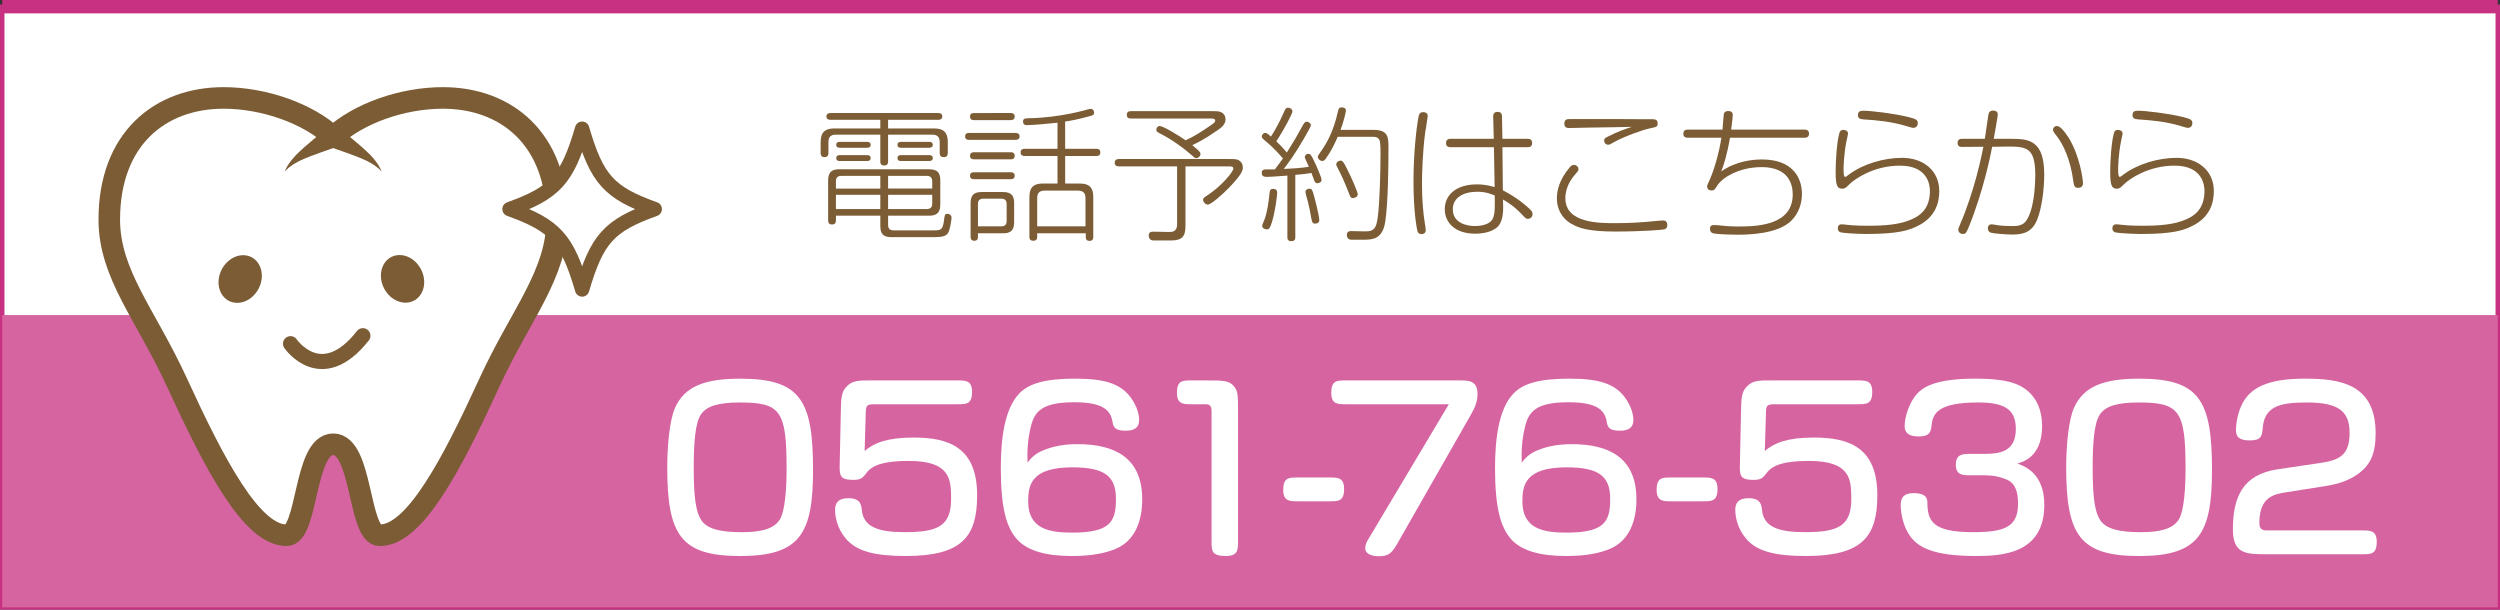 <?xml version="1.0" encoding="utf-8"?>
<!-- Generator: Adobe Illustrator 16.0.3, SVG Export Plug-In . SVG Version: 6.00 Build 0)  -->
<!DOCTYPE svg PUBLIC "-//W3C//DTD SVG 1.1//EN" "http://www.w3.org/Graphics/SVG/1.1/DTD/svg11.dtd">
<svg version="1.1" id="レイヤー_1" xmlns="http://www.w3.org/2000/svg" xmlns:xlink="http://www.w3.org/1999/xlink" x="0px"
	 y="0px" width="280.5px" height="68.398px" viewBox="0 0 280.5 68.398" enable-background="new 0 0 280.5 68.398"
	 xml:space="preserve">
<rect x="0" y="0" width="280.5" height="68.398" fill="#333333" stroke="none"/>
<rect x="0.25" y="0.75" fill="#FFFFFF" stroke="#C83082" stroke-width="0.5" stroke-miterlimit="10" width="280" height="67.398"/>
<line fill="none" stroke="#C83082" stroke-width="1.5" stroke-miterlimit="10" x1="0.25" y1="0.75" x2="280.25" y2="0.75"/>
<rect x="0.25" y="35.349" fill="#D664A1" width="280" height="32.799"/>
<g>
	<g>
		
			<path fill="#FFFFFF" stroke="#7B5C35" stroke-width="2.42" stroke-linecap="round" stroke-linejoin="round" stroke-miterlimit="10" d="
			M49.696,10.988c-4.582,0-9.447,1.74-12.311,4.357c-2.863-2.617-7.729-4.357-12.31-4.357c-7.077,0-12.814,4.551-12.814,13.658
			c0,6.127,4.097,10.654,7.581,18.242c4.281,9.328,8.41,17.168,12.312,17.168c2.41,0,1.944-10.211,5.231-10.211
			c3.288,0,2.82,10.211,5.231,10.211c3.902,0,8.031-7.84,12.313-17.168c3.484-7.588,7.58-12.115,7.58-18.242
			C62.51,15.539,56.773,10.988,49.696,10.988z"/>
		<g>
			<path fill="#FFFFFF" d="M37.385,15.346c-2.432,1.426-4.511,2.365-5.455,3.908"/>
			<path fill="#7B5C35" d="M37.989,16.395c0,0-0.405,0.146-1.013,0.363c-0.616,0.221-1.431,0.494-2.207,0.797
				c-0.397,0.145-0.766,0.318-1.126,0.479c-0.334,0.184-0.669,0.346-0.911,0.535c-0.524,0.345-0.785,0.701-0.803,0.686
				c0,0,0.047-0.096,0.13-0.266c0.081-0.172,0.201-0.422,0.403-0.686c0.181-0.287,0.445-0.564,0.725-0.885
				c0.294-0.287,0.613-0.611,0.946-0.893c0.665-0.59,1.337-1.127,1.824-1.537c0.493-0.414,0.822-0.689,0.822-0.689
				c0.52-0.438,1.295-0.373,1.732,0.146s0.372,1.295-0.146,1.732C38.253,16.273,38.12,16.346,37.989,16.395z"/>
		</g>
		<g>
			<path fill="#FFFFFF" d="M37.385,15.346c2.43,1.426,4.51,2.365,5.454,3.908"/>
			<path fill="#7B5C35" d="M37.989,14.299c0,0,0.329,0.275,0.822,0.691c0.487,0.408,1.158,0.947,1.823,1.535
				c0.333,0.281,0.652,0.605,0.946,0.893c0.279,0.32,0.544,0.598,0.725,0.885c0.201,0.264,0.322,0.514,0.403,0.686
				c0.083,0.17,0.13,0.266,0.13,0.266c-0.018,0.016-0.277-0.341-0.803-0.686c-0.242-0.189-0.577-0.352-0.911-0.535
				c-0.36-0.16-0.728-0.334-1.126-0.479c-0.775-0.303-1.591-0.576-2.207-0.797c-0.606-0.219-1.012-0.363-1.012-0.363
				c-0.639-0.229-0.971-0.934-0.741-1.572s0.934-0.971,1.573-0.74C37.751,14.131,37.882,14.209,37.989,14.299z"/>
		</g>
		<g>
			<path fill="#FFFFFF" d="M73.463,23.461c-5.135,1.842-6.483,3.336-8.147,9.018c-1.664-5.682-3.014-7.176-8.148-9.018
				c5.135-1.842,6.484-3.334,8.148-9.018C66.979,20.127,68.328,21.619,73.463,23.461z"/>
			
				<path fill="none" stroke="#7B5C35" stroke-width="1.613" stroke-linecap="round" stroke-linejoin="round" stroke-miterlimit="10" d="
				M73.463,23.461c-5.135,1.842-6.483,3.336-8.147,9.018c-1.664-5.682-3.014-7.176-8.148-9.018c5.135-1.842,6.484-3.334,8.148-9.018
				C66.979,20.127,68.328,21.619,73.463,23.461z"/>
		</g>
	</g>
	
		<ellipse transform="matrix(0.887 0.462 -0.462 0.887 17.524 -8.905)" fill="#7B5C35" cx="26.932" cy="31.307" rx="2.332" ry="2.758"/>
	
		<ellipse transform="matrix(-0.887 0.462 -0.462 -0.887 99.696 38.19)" fill="#7B5C35" cx="45.17" cy="31.307" rx="2.332" ry="2.757"/>
	
		<path fill="none" stroke="#7B5C35" stroke-width="1.696" stroke-linecap="round" stroke-linejoin="round" stroke-miterlimit="10" d="
		M32.597,38.562c0,0,3.453,5.045,8.12-0.895"/>
</g>
<g>
	<path fill="#7B5C35" d="M99.646,18.101c0,0.129,0,0.469-0.437,0.469s-0.437-0.323-0.437-0.469v-2.992h-4.981
		c-0.599,0-0.841,0.275-0.841,0.841v1.213c0,0.129,0,0.469-0.438,0.469c-0.404,0-0.437-0.308-0.437-0.469v-1.116
		c0-0.76,0.113-1.633,1.505-1.633h5.191v-0.971h-5.58c-0.081,0-0.469,0-0.469-0.372c0-0.389,0.388-0.389,0.469-0.389h12.066
		c0.113,0,0.469,0,0.469,0.372c0,0.388-0.34,0.388-0.469,0.388h-5.613v0.971h5.063c0.761,0,1.634,0.097,1.634,1.504v1.245
		c0,0.129,0,0.469-0.42,0.469c-0.324,0-0.485-0.113-0.485-0.469V15.95c0-0.566-0.259-0.841-0.825-0.841h-4.966V18.101z
		 M99.646,25.234c0,0.42,0.194,0.614,0.615,0.614h4.48c0.824,0,1.035-0.032,1.181-1.148c0.064-0.582,0.097-0.711,0.372-0.711
		c0.178,0,0.469,0.129,0.469,0.42c0,0.227-0.146,1.213-0.34,1.634c-0.21,0.453-0.663,0.566-1.666,0.566h-4.674
		c-0.647,0-1.311-0.097-1.311-1.213v-1.197h-4.981v0.518c0,0.113,0,0.469-0.421,0.469c-0.34,0-0.453-0.162-0.453-0.469v-4.399
		c0-0.631,0.098-1.327,1.214-1.327h10.044c0.646,0,1.326,0.097,1.326,1.213v2.668c0,0.631-0.097,1.327-1.229,1.327h-4.626V25.234z
		 M98.772,21.158v-1.423h-4.367c-0.42,0-0.614,0.194-0.614,0.615v0.809H98.772z M98.772,21.853h-4.981v1.602h4.981V21.853z
		 M97.301,15.917c0.064,0,0.388,0,0.388,0.339c0,0.275-0.242,0.324-0.388,0.324h-3.073c-0.081,0-0.404,0-0.404-0.34
		c0-0.291,0.259-0.323,0.404-0.323H97.301z M97.284,17.405c0.081,0,0.404,0,0.404,0.324c0,0.307-0.259,0.339-0.404,0.339h-3.057
		c-0.081,0-0.404,0-0.404-0.339c0-0.292,0.275-0.324,0.404-0.324H97.284z M104.596,21.158v-0.809c0-0.404-0.194-0.615-0.615-0.615
		h-4.335v1.423H104.596z M99.646,21.853v1.602h4.335c0.421,0,0.615-0.21,0.615-0.615v-0.987H99.646z M104.256,15.917
		c0.081,0,0.404,0,0.404,0.339c0,0.275-0.259,0.324-0.404,0.324h-3.171c-0.08,0-0.388,0-0.388-0.34c0-0.275,0.242-0.323,0.388-0.323
		H104.256z M104.256,17.405c0.081,0,0.404,0,0.404,0.324c0,0.307-0.275,0.339-0.404,0.339h-3.171c-0.08,0-0.388,0-0.388-0.339
		c0-0.292,0.259-0.324,0.388-0.324H104.256z"/>
	<path fill="#7B5C35" d="M113.931,14.915c0.098,0,0.469,0,0.469,0.388s-0.371,0.388-0.469,0.388h-5.191c-0.13,0-0.453,0-0.453-0.388
		s0.323-0.388,0.453-0.388H113.931z M113.381,12.682c0.113,0,0.469,0,0.469,0.389c0,0.404-0.355,0.404-0.469,0.404h-4.092
		c-0.13,0-0.453,0-0.453-0.388c0-0.405,0.308-0.405,0.453-0.405H113.381z M113.397,17.082c0.129,0,0.452,0,0.452,0.405
		c0,0.388-0.323,0.388-0.452,0.388h-4.108c-0.113,0-0.453,0-0.453-0.388c0-0.405,0.34-0.405,0.453-0.405H113.397z M113.397,19.33
		c0.113,0,0.452,0,0.452,0.388s-0.339,0.388-0.452,0.388h-4.108c-0.113,0-0.453,0-0.453-0.388s0.34-0.388,0.453-0.388H113.397z
		 M109.726,26.56c0,0.129,0,0.453-0.404,0.453c-0.421,0-0.421-0.323-0.421-0.453v-3.704c0-0.631,0.098-1.31,1.213-1.31h2.362
		c0.631,0,1.31,0.097,1.31,1.213v2.086c0,0.631-0.081,1.327-1.213,1.327h-2.847V26.56z M109.726,25.396h2.604
		c0.438,0,0.615-0.21,0.615-0.615v-1.876c0-0.389-0.162-0.615-0.615-0.615h-1.989c-0.437,0-0.614,0.21-0.614,0.615V25.396z
		 M119.511,16.694h3.478c0.13,0,0.47,0,0.47,0.404s-0.34,0.404-0.47,0.404h-3.478v3.089h1.537c0.744,0,1.617,0.097,1.617,1.488v4.48
		c0,0.146,0,0.469-0.421,0.469c-0.42,0-0.42-0.307-0.42-0.469v-0.388h-5.451v0.388c0,0.129,0,0.453-0.437,0.453
		s-0.437-0.307-0.437-0.453v-4.351c0-0.76,0.097-1.617,1.504-1.617h1.649v-3.089h-3.671c-0.113,0-0.47,0-0.47-0.404
		s0.34-0.404,0.47-0.404h3.671v-2.928c-0.631,0.081-2.766,0.275-3.444,0.275c-0.421,0-0.421-0.34-0.421-0.388
		c0-0.372,0.21-0.372,0.695-0.388c3.429-0.065,6.341-0.922,6.486-0.97c0.146-0.033,0.307-0.081,0.42-0.081
		c0.211,0,0.372,0.194,0.372,0.42c0,0.259-0.161,0.307-0.452,0.388c-1.375,0.388-2.249,0.534-2.799,0.615V16.694z M116.373,25.396
		h5.419v-3.154c0-0.566-0.243-0.857-0.842-0.857h-3.736c-0.582,0-0.841,0.275-0.841,0.857V25.396z"/>
	<path fill="#7B5C35" d="M133.011,25.363c0,1.197-0.404,1.618-1.634,1.618h-1.957c-0.323,0-0.534-0.227-0.534-0.55
		c0-0.372,0.243-0.437,0.485-0.437l1.86,0.033c0.631,0.016,0.841-0.356,0.841-0.857v-6.502h-6.519c-0.112,0-0.484,0-0.484-0.404
		c0-0.421,0.372-0.421,0.484-0.421h12.422c0.34,0,0.631,0,0.842,0.065c0.469,0.146,0.631,0.566,0.631,0.874
		c0,0.339-0.13,0.792-1.505,2.232c-0.792,0.825-2.07,1.941-2.426,1.941c-0.275,0-0.534-0.307-0.534-0.534
		c0-0.194,0.113-0.259,0.453-0.485c1.602-1.035,2.944-2.669,2.944-3.024c0-0.243-0.211-0.243-0.631-0.243h-4.739V25.363z
		 M136.052,12.472c0.355,0,0.663,0,0.873,0.081c0.421,0.146,0.582,0.518,0.582,0.841c0,0.582-0.533,0.971-0.89,1.213
		c-1.504,1.052-2.377,1.456-2.847,1.682c0.922,0.744,0.922,0.841,0.922,1.003c0,0.243-0.259,0.453-0.469,0.453
		c-0.146,0-0.194-0.049-0.582-0.388c-0.842-0.76-2.232-1.747-3.478-2.378c-0.323-0.162-0.421-0.243-0.421-0.404
		c0-0.21,0.13-0.437,0.389-0.437c0.372,0,2.184,1.1,2.895,1.601c0.89-0.404,1.698-0.906,2.54-1.488
		c0.646-0.437,0.776-0.534,0.776-0.696c0-0.259-0.162-0.259-0.68-0.259h-8.782c-0.13,0-0.453,0-0.453-0.42
		c0-0.404,0.34-0.404,0.453-0.404H136.052z"/>
	<path fill="#7B5C35" d="M144.448,19.702c-1.182,0.097-2.104,0.146-2.33,0.146c-0.371,0-0.549-0.129-0.549-0.469
		c0-0.275,0.16-0.372,0.451-0.372h1.02c0.242-0.307,0.713-0.97,0.906-1.229c-0.242-0.275-0.955-1.132-1.926-1.925
		c-0.404-0.34-0.451-0.404-0.451-0.534c0-0.178,0.16-0.404,0.404-0.404c0.145,0,0.193,0.032,0.631,0.404
		c0.549-0.857,1.018-1.747,1.422-2.669c0.146-0.339,0.227-0.566,0.502-0.566c0.211,0,0.486,0.162,0.486,0.42
		c0,0.227-0.939,2.038-1.813,3.348c0.275,0.275,0.664,0.631,1.182,1.262c0.76-1.197,1.148-1.876,1.697-2.879
		c0.242-0.453,0.324-0.582,0.551-0.582c0.178,0,0.453,0.178,0.453,0.404c0,0.146-0.6,1.165-0.762,1.456
		c-1.1,1.893-1.697,2.669-2.279,3.445c1.1-0.048,1.973-0.113,2.814-0.243c-0.422-0.906-0.453-1.003-0.453-1.1
		c0-0.21,0.193-0.356,0.387-0.356c0.227,0,0.324,0.129,0.615,0.728c0.324,0.663,0.873,1.94,0.873,2.183
		c0,0.227-0.193,0.388-0.469,0.388c-0.162,0-0.258-0.081-0.34-0.275c-0.049-0.113-0.258-0.728-0.322-0.874
		c-0.438,0.081-1.068,0.146-1.813,0.21v6.971c0,0.194-0.016,0.469-0.453,0.469c-0.436,0-0.436-0.308-0.436-0.469V19.702z
		 M143.299,21.611c0,0.291-0.211,2.151-0.615,3.396c-0.178,0.534-0.275,0.728-0.533,0.728c-0.26,0-0.535-0.146-0.535-0.404
		c0-0.113,0.244-0.647,0.275-0.744c0.309-0.809,0.453-1.973,0.566-3.024c0.033-0.275,0.146-0.372,0.389-0.372
		C143.122,21.19,143.299,21.335,143.299,21.611z M147.116,24.425c-0.064-0.42-0.193-1.083-0.355-1.73
		c-0.049-0.178-0.291-1.019-0.291-1.148c0-0.275,0.258-0.372,0.436-0.372c0.291,0,0.34,0.097,0.551,0.89
		c0.178,0.631,0.566,2.232,0.566,2.62c0,0.292-0.195,0.404-0.486,0.404C147.278,25.088,147.213,24.958,147.116,24.425z
		 M154.12,14.575c1.65,0,1.666,0.825,1.666,2.038c0,1.812-0.033,6.049-0.355,8.232c-0.309,2.054-1.473,2.054-2.557,2.054h-1.229
		c-0.389,0-0.533-0.275-0.533-0.534c0-0.42,0.338-0.437,0.484-0.437l1.617,0.032c1.004,0.016,1.197-0.42,1.359-1.504
		c0.242-1.666,0.322-5.37,0.322-7.327c0-0.89-0.047-1.294-0.129-1.439c-0.098-0.194-0.324-0.34-0.631-0.34h-4.043
		c-0.324,0.744-0.68,1.537-1.311,2.41c-0.145,0.21-0.258,0.307-0.42,0.307c-0.195,0-0.502-0.21-0.502-0.469
		c0-0.113,0.033-0.162,0.275-0.501c0.68-0.971,1.455-2.216,1.988-4.61c0.049-0.259,0.131-0.437,0.404-0.437
		c0.227,0,0.486,0.064,0.486,0.355c0,0.243-0.324,1.44-0.6,2.167H154.12z M151.094,18.861c0.68,1.343,1.246,2.733,1.246,2.928
		c0,0.323-0.389,0.437-0.551,0.437c-0.242,0-0.291-0.146-0.533-0.776c-0.371-0.954-0.729-1.763-1.148-2.556
		c-0.162-0.307-0.178-0.355-0.178-0.453c0-0.291,0.324-0.42,0.484-0.42C150.625,18.02,150.754,18.182,151.094,18.861z"/>
	<path fill="#7B5C35" d="M159.157,13.103c0.066-0.356,0.195-0.518,0.535-0.518c0.162,0,0.5,0.048,0.5,0.437
		c0,0.129-0.242,1.569-0.291,1.876c-0.273,2.07-0.355,4.529-0.355,5.742c0,1.779,0.146,3.38,0.324,4.432
		c0.064,0.372,0.098,0.615,0.098,0.744c0,0.42-0.357,0.453-0.486,0.453c-0.211,0-0.389-0.097-0.453-0.372
		c-0.049-0.178-0.436-2.038-0.436-5.532C158.592,17.373,158.899,14.461,159.157,13.103z M167.536,13.071
		c0-0.178,0.033-0.518,0.486-0.518c0.355,0,0.5,0.178,0.5,0.501l0.049,2.523h2.83c0.131,0,0.502,0,0.502,0.469
		c0,0.469-0.355,0.469-0.502,0.469h-2.83l0.049,4.836c1.73,0.889,2.75,1.86,2.928,2.021c0.34,0.324,0.404,0.42,0.404,0.631
		c0,0.372-0.275,0.55-0.533,0.55c-0.195,0-0.244-0.048-0.648-0.485c-0.953-1.002-1.697-1.423-2.135-1.682l0.018,0.809
		c0.016,0.631-0.066,1.569-0.502,2.119c-0.582,0.728-1.844,0.906-2.637,0.906c-2.264,0-3.412-1.245-3.412-2.75
		c0-1.618,1.309-2.782,3.605-2.782c0.971,0,1.666,0.21,1.99,0.308l-0.08-4.48h-4.854c-0.145,0-0.518,0-0.518-0.453
		c0-0.485,0.373-0.485,0.518-0.485h4.836L167.536,13.071z M167.713,21.934c-0.404-0.162-1.002-0.42-1.957-0.42
		c-1.602,0-2.75,0.679-2.75,1.973c0,1.585,1.65,1.876,2.475,1.876c0.486,0,1.359-0.097,1.813-0.55
		c0.324-0.323,0.42-0.954,0.42-1.714V21.934z"/>
	<path fill="#7B5C35" d="M176.329,25.121c-1.197-0.663-1.648-1.828-1.648-2.847c0-0.89,0.258-2.103,1.439-3.494
		c0.16-0.194,0.291-0.275,0.469-0.275c0.34,0,0.518,0.259,0.518,0.485c0,0.162-0.082,0.243-0.389,0.599
		c-0.258,0.291-1.084,1.278-1.084,2.652c0,2.798,3.77,2.798,5.645,2.798c1.65,0,3.09-0.097,4.676-0.259
		c0.227-0.016,0.518-0.048,0.631-0.048c0.258,0,0.484,0.113,0.484,0.518c0,0.243-0.08,0.404-0.34,0.485
		c-0.162,0.049-2.441,0.243-5.516,0.243C178.141,25.978,177.088,25.557,176.329,25.121z M181.909,13.362
		c0.486,0,2.605,0.016,3.025,0.016c0.793-0.016,1.051-0.016,1.051,0.485c0,0.372-0.098,0.372-0.922,0.55
		c-0.662,0.129-2.781,0.874-3.945,1.521c-0.357,0.21-0.518,0.307-0.68,0.307c-0.275,0-0.453-0.227-0.453-0.485
		c0-0.227,0.145-0.291,0.436-0.437c1.133-0.583,1.797-0.792,2.67-1.084c-0.76,0.033-4.109,0.065-4.787,0.081
		c-0.309,0-2.137,0.049-2.266,0.049s-0.518,0-0.518-0.485c0-0.518,0.34-0.518,0.615-0.518H181.909z"/>
	<path fill="#7B5C35" d="M194.108,15.448c-0.324,1.892-0.729,3.154-0.986,3.785c1.682-1.181,3.59-1.342,4.576-1.342
		c3.35,0,4.48,1.957,4.48,3.882c0,1.051-0.371,2.2-1.229,3.024c-1.52,1.456-4.707,1.537-6.033,1.537
		c-0.549,0-1.941-0.032-2.572-0.129c-0.355-0.048-0.484-0.259-0.484-0.55c0-0.194,0.064-0.404,0.438-0.404
		c0.096,0,0.258,0,0.404,0.016c0.695,0.081,1.455,0.146,2.393,0.146c2.313,0,6.049-0.227,6.049-3.607c0-1.165-0.5-3.057-3.492-3.057
		c-2.492,0-4.432,1.165-4.998,2.103c-0.26,0.404-0.309,0.518-0.631,0.518c-0.291,0-0.486-0.178-0.486-0.453
		c0-0.129,0.049-0.227,0.146-0.42c0.566-1.148,1.213-3.348,1.455-5.046h-3.768c-0.131,0-0.502,0-0.502-0.453
		c0-0.453,0.371-0.453,0.502-0.453h3.896c0.018-0.227,0.098-1.359,0.131-1.618c0.016-0.243,0.113-0.469,0.518-0.469
		c0.291,0,0.5,0.113,0.5,0.453c0,0.113-0.064,0.809-0.178,1.634h8.232c0.131,0,0.502,0,0.502,0.453c0,0.453-0.371,0.453-0.502,0.453
		H194.108z"/>
	<path fill="#7B5C35" d="M217.586,21.433c0,1.407-0.486,2.96-2.41,3.914c-0.922,0.469-2.119,0.906-5.773,0.906
		c-1.117,0-2.621-0.113-2.863-0.178s-0.34-0.227-0.34-0.469s0.129-0.437,0.436-0.437c0.146,0,0.291,0.016,0.535,0.048
		c0.938,0.113,2.102,0.113,2.57,0.113c2.814,0,4.045-0.388,4.934-0.809c1.117-0.518,1.861-1.456,1.861-3.105
		c0-0.695-0.26-2.831-3.365-2.831c-2.928,0-5.047,1.488-5.629,2.054c-0.436,0.437-0.549,0.534-0.857,0.534
		c-0.566,0-0.727-0.42-0.727-1.876c0-1.246,0.129-3.364,0.42-4.367c0.064-0.243,0.193-0.356,0.453-0.356
		c0.145,0,0.518,0.065,0.518,0.42c0,0.097-0.162,0.76-0.195,0.938c-0.273,1.439-0.307,2.733-0.307,3.057
		c0,0.275,0,0.857,0.178,0.857c0.113,0,0.26-0.146,0.373-0.227c1.617-1.229,3.963-1.909,6.033-1.909
		C215.743,17.712,217.586,19.104,217.586,21.433z M214.141,13.135c0.809,0.21,1.035,0.307,1.035,0.679
		c0,0.308-0.193,0.534-0.518,0.534c-0.162,0-0.76-0.21-0.955-0.259c-1.633-0.453-2.928-0.582-4.641-0.695
		c-0.389-0.032-0.6-0.129-0.6-0.469c0-0.388,0.195-0.501,0.615-0.501C209.903,12.423,212.524,12.731,214.141,13.135z"/>
	<path fill="#7B5C35" d="M225.739,15.578c1.893,0,3.623,0.178,3.623,3.995c0,1.553-0.242,3.736-0.809,5.111
		c-0.551,1.343-1.521,1.634-2.734,1.634c-0.68,0-2.135-0.113-2.441-0.21c-0.227-0.064-0.34-0.259-0.34-0.469
		c0-0.356,0.193-0.469,0.42-0.469c0.178,0,0.6,0.097,0.777,0.113c0.5,0.064,1.082,0.081,1.504,0.081c0.953,0,1.568-0.081,2.07-1.569
		c0.436-1.261,0.549-3.122,0.549-4.141c0-3.235-1.035-3.235-3.559-3.202l-1.277,0.016c-0.178,0.954-1.018,5.079-2.637,9.025
		c-0.242,0.582-0.322,0.76-0.646,0.76c-0.291,0-0.518-0.21-0.518-0.469c0-0.146,0.049-0.243,0.195-0.599
		c1.648-3.801,2.457-7.877,2.619-8.718l-2.377,0.016c-0.146,0-0.518,0.016-0.518-0.453c0-0.453,0.371-0.453,0.518-0.453h2.539
		c0.064-0.372,0.178-1.165,0.389-2.637c0.016-0.162,0.08-0.534,0.533-0.534c0.34,0,0.533,0.146,0.533,0.453
		c0,0.21-0.404,2.41-0.453,2.717H225.739z M232.079,15.416c1.295,2.054,1.633,4.788,1.633,5.143c0,0.34-0.209,0.518-0.549,0.518
		c-0.42,0-0.469-0.259-0.551-0.841c-0.307-2.281-1.084-4.011-1.893-5.03c-0.307-0.372-0.371-0.501-0.371-0.663
		c0-0.178,0.145-0.404,0.453-0.404C231.19,14.138,231.754,14.915,232.079,15.416z"/>
	<path fill="#7B5C35" d="M248.393,21.433c0,1.407-0.484,2.96-2.41,3.914c-0.922,0.469-2.117,0.906-5.773,0.906
		c-1.115,0-2.621-0.113-2.863-0.178s-0.34-0.227-0.34-0.469s0.131-0.437,0.438-0.437c0.145,0,0.291,0.016,0.533,0.048
		c0.939,0.113,2.104,0.113,2.572,0.113c2.814,0,4.043-0.388,4.934-0.809c1.115-0.518,1.859-1.456,1.859-3.105
		c0-0.695-0.258-2.831-3.363-2.831c-2.928,0-5.047,1.488-5.629,2.054c-0.438,0.437-0.551,0.534-0.857,0.534
		c-0.566,0-0.729-0.42-0.729-1.876c0-1.246,0.129-3.364,0.42-4.367c0.066-0.243,0.195-0.356,0.453-0.356
		c0.146,0,0.518,0.065,0.518,0.42c0,0.097-0.162,0.76-0.193,0.938c-0.275,1.439-0.307,2.733-0.307,3.057
		c0,0.275,0,0.857,0.178,0.857c0.113,0,0.258-0.146,0.371-0.227c1.617-1.229,3.963-1.909,6.033-1.909
		C246.549,17.712,248.393,19.104,248.393,21.433z M244.948,13.135c0.809,0.21,1.035,0.307,1.035,0.679
		c0,0.308-0.193,0.534-0.518,0.534c-0.16,0-0.76-0.21-0.953-0.259c-1.635-0.453-2.928-0.582-4.643-0.695
		c-0.389-0.032-0.598-0.129-0.598-0.469c0-0.388,0.193-0.501,0.613-0.501C240.711,12.423,243.331,12.731,244.948,13.135z"/>
</g>
<g>
	<path fill="#FFFFFF" d="M91.224,52.707c0,7.129-1.411,9.678-8.167,9.678c-6.634,0-8.192-2.302-8.192-9.949
		c0-2.426,0.272-5.322,0.866-6.658c1.089-2.45,3.366-3.291,7.326-3.291C89.813,42.486,91.224,44.911,91.224,52.707z M78.651,46.495
		c-0.668,0.966-0.816,3.341-0.816,5.989c0,3.465,0.272,4.926,0.792,5.791c0.644,1.09,2.228,1.436,4.604,1.436
		c2.104,0,3.589-0.346,4.257-1.41c0.619-0.99,0.768-3.589,0.768-5.717c0-6.484-0.668-7.426-5.223-7.426
		C80.607,45.158,79.294,45.554,78.651,46.495z"/>
	<path fill="#FFFFFF" d="M94.339,46.222c0.024-1.51,0.05-2.252,0.668-2.871c0.644-0.668,1.386-0.668,2.624-0.668h9.801
		c0.915,0,1.633,0,1.633,1.287c0,1.386-0.644,1.386-1.633,1.386h-9.307c-0.915,0-0.965,0.173-0.989,0.99l-0.124,4.257
		c1.015-0.891,2.5-1.51,5.494-1.51c3.911,0,7.128,1.064,7.128,6.484c0,4.579-1.633,6.807-7.994,6.807
		c-3.341,0-5.544-0.471-6.781-2.005c-0.965-1.163-1.163-2.476-1.163-3.168c0-0.718,0.297-1.312,1.485-1.312
		c1.063,0,1.436,0.396,1.51,1.287c0.173,1.93,1.807,2.523,4.826,2.523c3.762,0,5.197-0.717,5.197-3.736
		c0-2.203-0.1-4.258-4.752-4.258c-2.747,0-4.084,0.446-4.752,1.361c-0.396,0.545-0.644,0.768-1.461,0.768
		c-1.559,0-1.559-0.52-1.534-1.781L94.339,46.222z"/>
	<path fill="#FFFFFF" d="M117.167,50.48c1.113-0.446,2.352-0.645,3.737-0.645c4.133,0,7.252,1.485,7.252,6.188
		c0,2.252-0.693,4.579-2.945,5.545c-1.04,0.445-2.55,0.816-4.926,0.816c-2.771,0-4.925-0.52-6.138-1.832
		c-1.188-1.312-1.856-3.415-1.856-8.043c0-3.366,0.445-6.658,2.055-8.341c1.089-1.163,2.994-1.683,6.262-1.683
		c3.415,0,5.47,0.544,6.657,2.746c0.347,0.619,0.545,1.287,0.545,1.881c0,0.743-0.371,1.213-1.51,1.213
		c-1.263,0-1.386-0.445-1.485-1.039c-0.223-1.361-1.237-2.153-4.281-2.153c-3.589,0-4.431,1.015-4.852,2.648
		c-0.371,1.411-0.445,2.847-0.396,4.134C115.781,51.247,116.276,50.826,117.167,50.48z M115.36,56.271c0,3.118,2.45,3.49,4.95,3.49
		c4.306,0,4.9-1.263,4.9-3.787c0-2.525-1.237-3.539-4.9-3.539C115.632,52.435,115.36,54.489,115.36,56.271z"/>
	<path fill="#FFFFFF" d="M135.343,42.683c1.808,0,2.574,0,3.094,0.644c0.471,0.569,0.471,0.966,0.471,3.168v14.231
		c0,0.965,0,1.658-1.386,1.658c-1.584,0-1.584-0.594-1.584-1.658V46.148c0-0.52-0.124-0.792-0.693-0.792h-1.56
		c-0.915,0-1.633,0-1.633-1.286c0-1.387,0.644-1.387,1.633-1.387H135.343z"/>
	<path fill="#FFFFFF" d="M149.175,53.574c0.915,0,1.633,0,1.633,1.286c0,1.386-0.644,1.386-1.633,1.386h-3.564
		c-0.891,0-1.633,0-1.633-1.287c0-1.385,0.643-1.385,1.633-1.385H149.175z"/>
	<path fill="#FFFFFF" d="M151.002,45.356c-0.916,0-1.634,0-1.634-1.286c0-1.387,0.644-1.387,1.634-1.387h12.771
		c0.965,0,2.005,0,2.005,1.51c0,0.816-0.223,1.41-0.768,2.376l-8.291,14.528c-0.569,0.99-0.99,1.312-1.98,1.312
		c-0.247,0-1.559,0-1.559-0.915c0-0.396,0.173-0.719,0.371-1.04l9.009-15.098H151.002z"/>
	<path fill="#FFFFFF" d="M172.619,50.48c1.113-0.446,2.352-0.645,3.737-0.645c4.133,0,7.252,1.485,7.252,6.188
		c0,2.252-0.693,4.579-2.945,5.545c-1.04,0.445-2.55,0.816-4.926,0.816c-2.771,0-4.925-0.52-6.138-1.832
		c-1.188-1.312-1.856-3.415-1.856-8.043c0-3.366,0.445-6.658,2.055-8.341c1.089-1.163,2.994-1.683,6.262-1.683
		c3.415,0,5.47,0.544,6.657,2.746c0.347,0.619,0.545,1.287,0.545,1.881c0,0.743-0.371,1.213-1.51,1.213
		c-1.263,0-1.386-0.445-1.485-1.039c-0.223-1.361-1.237-2.153-4.281-2.153c-3.589,0-4.431,1.015-4.852,2.648
		c-0.371,1.411-0.445,2.847-0.396,4.134C171.233,51.247,171.728,50.826,172.619,50.48z M170.812,56.271c0,3.118,2.45,3.49,4.95,3.49
		c4.306,0,4.9-1.263,4.9-3.787c0-2.525-1.237-3.539-4.9-3.539C171.084,52.435,170.812,54.489,170.812,56.271z"/>
	<path fill="#FFFFFF" d="M191.071,53.574c0.915,0,1.633,0,1.633,1.286c0,1.386-0.644,1.386-1.633,1.386h-3.564
		c-0.891,0-1.633,0-1.633-1.287c0-1.385,0.643-1.385,1.633-1.385H191.071z"/>
	<path fill="#FFFFFF" d="M195.341,46.222c0.024-1.51,0.05-2.252,0.668-2.871c0.644-0.668,1.386-0.668,2.624-0.668h9.801
		c0.915,0,1.633,0,1.633,1.287c0,1.386-0.644,1.386-1.633,1.386h-9.307c-0.915,0-0.965,0.173-0.989,0.99l-0.124,4.257
		c1.015-0.891,2.5-1.51,5.494-1.51c3.911,0,7.128,1.064,7.128,6.484c0,4.579-1.633,6.807-7.994,6.807
		c-3.341,0-5.544-0.471-6.781-2.005c-0.965-1.163-1.163-2.476-1.163-3.168c0-0.718,0.297-1.312,1.485-1.312
		c1.063,0,1.436,0.396,1.51,1.287c0.173,1.93,1.807,2.523,4.826,2.523c3.762,0,5.197-0.717,5.197-3.736
		c0-2.203-0.1-4.258-4.752-4.258c-2.747,0-4.084,0.446-4.752,1.361c-0.396,0.545-0.644,0.768-1.461,0.768
		c-1.559,0-1.559-0.52-1.534-1.781L195.341,46.222z"/>
	<path fill="#FFFFFF" d="M221.102,53.326c-0.866,0-1.659,0-1.659-1.188c0-1.213,0.817-1.213,1.659-1.213h1.559
		c1.732,0,3.515-0.248,3.515-2.797c0-2.203-1.263-2.971-4.232-2.971c-4.455,0-5.099,1.213-5.222,2.574
		c-0.074,0.891-0.371,1.238-1.461,1.238c-1.286,0-1.559-0.57-1.559-1.164c0-1.015,0.47-2.375,1.089-3.242
		c0.842-1.213,2.475-2.078,6.88-2.078c2.674,0,4.282,0.321,5.347,1.014c1.658,1.064,2.104,2.822,2.104,4.282
		c0,2.945-1.51,3.886-2.772,4.231c0.768,0.273,3.02,1.064,3.02,4.629c0,5.47-4.678,5.742-7.672,5.742c-4.802,0-6.51-0.99-7.4-2.252
		c-0.842-1.188-1.039-2.748-1.039-3.465c0-0.867,0.371-1.337,1.46-1.337c1.336,0,1.534,0.544,1.534,1.089
		c0.024,2.055,0.594,3.291,5.123,3.291c3.515,0,5.049-0.568,5.049-3.191c0-1.361-0.321-2.352-1.36-2.748
		c-0.743-0.297-1.436-0.445-2.401-0.445H221.102z"/>
	<path fill="#FFFFFF" d="M248.186,52.707c0,7.129-1.411,9.678-8.167,9.678c-6.633,0-8.192-2.302-8.192-9.949
		c0-2.426,0.272-5.322,0.866-6.658c1.089-2.45,3.366-3.291,7.326-3.291C246.775,42.486,248.186,44.911,248.186,52.707z
		 M235.613,46.495c-0.668,0.966-0.816,3.341-0.816,5.989c0,3.465,0.272,4.926,0.792,5.791c0.644,1.09,2.228,1.436,4.604,1.436
		c2.104,0,3.589-0.346,4.257-1.41c0.619-0.99,0.768-3.589,0.768-5.717c0-6.484-0.668-7.426-5.223-7.426
		C237.569,45.158,236.256,45.554,235.613,46.495z"/>
	<path fill="#FFFFFF" d="M254.342,62.186c-2.276,0-3.812,0-3.812-2.772c0-3.588,1.064-6.162,5-6.756l4.851-0.719
		c2.153-0.321,3.242-0.915,3.242-3.34c0-2.377-1.113-3.441-4.802-3.441c-3.118,0-4.752,0.471-4.949,2.896
		c-0.074,0.866-0.148,1.361-1.461,1.361c-1.262,0-1.534-0.471-1.534-1.164c0-0.668,0.173-1.979,0.768-3.068
		c1.113-2.055,3.563-2.697,7.004-2.697c3.861,0,7.896,0.568,7.896,6.113c0,2.4-0.619,3.662-2.153,4.701
		c-0.916,0.619-2.005,0.99-3.342,1.213l-4.529,0.719c-1.312,0.197-3.019,0.494-3.019,3.391c0,0.321,0,0.891,0.767,0.891h10.767
		c0.915,0,1.633,0,1.633,1.287c0,1.386-0.644,1.386-1.633,1.386H254.342z"/>
</g>
<g>
</g>
<g>
</g>
<g>
</g>
<g>
</g>
<g>
</g>
<g>
</g>
</svg>
